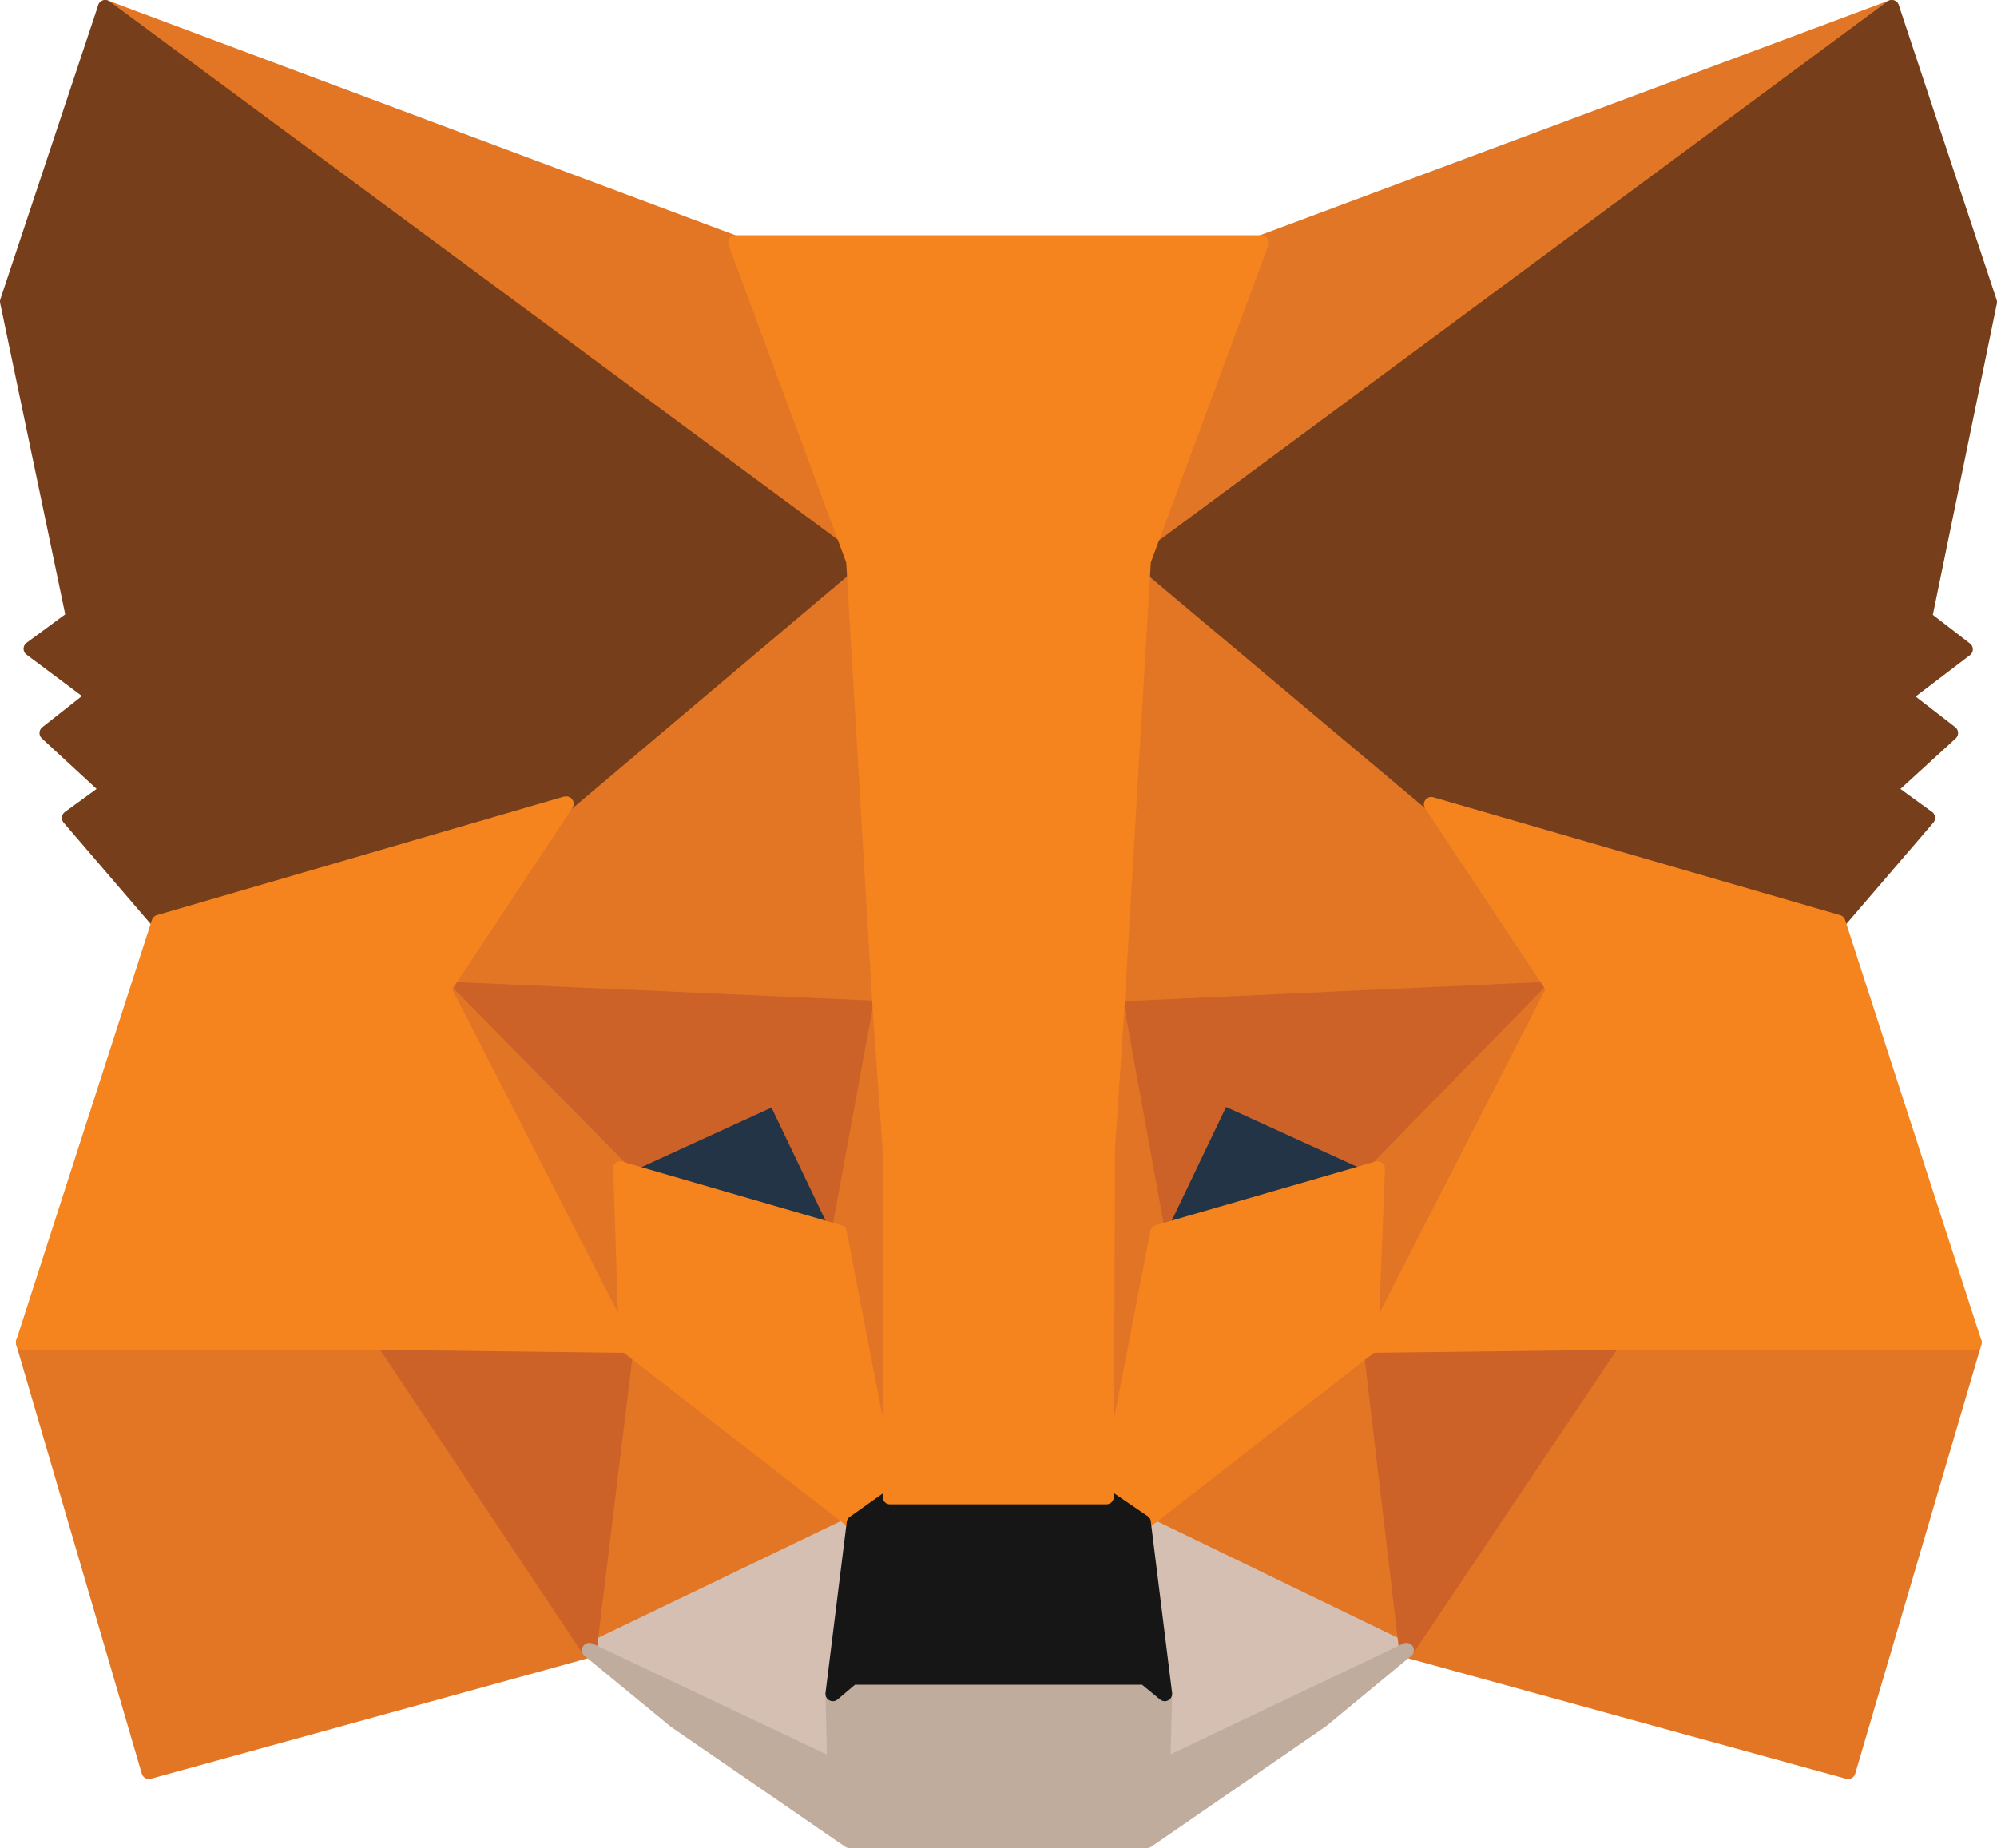 <svg xmlns="http://www.w3.org/2000/svg" width="33.87" height="31.35" fill="none" version="1.1" viewBox="0 0 33.87 31.35"><g stroke-linecap="round" stroke-linejoin="round" stroke-width=".25"><path fill="#e17726" stroke="#e17726" d="m32.085 0.125-13.14 9.72 2.45-5.73z"/><path fill="#e27625" stroke="#e27625" d="m1.785 0.125 13.02 9.8-2.33-5.8zm25.57 22.53-3.5 5.34 7.49 2.06 2.14-7.28zm-26.96 0.12 2.13 7.28 7.47-2.06-3.48-5.34z"/><path fill="#e27625" stroke="#e27625" d="m9.595 13.635-2.08 3.14 7.4 0.34-0.24-7.97-5.08 4.5zm14.68 0.01-5.16-4.6-0.17 8.07 7.4-0.34zm-14.28 14.35 4.49-2.16-3.86-3zm9.4-2.17 4.46 2.17-0.6-5.17z"/><path fill="#d5bfb2" stroke="#d5bfb2" d="m23.855 27.995-4.46-2.16 0.36 2.9-0.04 1.23zm-13.86 0 4.16 1.97-0.03-1.23 0.36-2.9z"/><path fill="#233447" stroke="#233447" d="m14.225 20.905-3.7-1.08 2.62-1.2 1.09 2.28zm5.41 0 1.1-2.29 2.63 1.2-3.73 1.1z"/><path fill="#cc6228" stroke="#cc6228" d="m9.995 27.995 0.65-5.34-4.13 0.12zm13.23-5.34 0.63 5.34 3.5-5.22zm3.13-5.88-7.4 0.34 0.68 3.8 1.1-2.3 2.63 1.2zm-15.83 3.05 2.62-1.2 1.09 2.28 0.69-3.8-7.4-0.33z"/><path fill="#e27525" stroke="#e27525" d="m7.525 16.775 3.1 6.05-0.1-3zm15.84 3.05-0.12 3 3.1-6.05zm-8.44-2.71-0.7 3.8 0.88 4.48 0.2-5.91zm4.02 0-0.36 2.36 0.18 5.92 0.87-4.49-0.69-3.8z"/><path fill="#f5841f" stroke="#f5841f" d="m19.635 20.905-0.87 4.49 0.63 0.44 3.85-3 0.12-3.01zm-9.11-1.08 0.1 3 3.86 3 0.62-0.43-0.87-4.49-3.72-1.08z"/><path fill="#c0ac9d" stroke="#c0ac9d" d="m19.725 29.965 0.03-1.23-0.34-0.28h-4.96l-0.33 0.28 0.03 1.23-4.16-1.97 1.46 1.2 2.95 2.03h5.05l2.96-2.04 1.44-1.19-4.14 1.97z"/><path fill="#161616" stroke="#161616" d="m19.395 25.825-0.63-0.43h-3.66l-0.62 0.44-0.36 2.9 0.33-0.28h4.96l0.34 0.28-0.36-2.9z"/><path fill="#763e1a" stroke="#763e1a" d="m32.645 10.475 1.1-5.35-1.66-5-12.7 9.4 4.89 4.11 6.9 2.01 1.52-1.77-0.66-0.48 1.05-0.96-0.8-0.62 1.05-0.8-0.7-0.54zm-32.52-5.36 1.12 5.36-0.72 0.53 1.07 0.8-0.8 0.63 1.04 0.96-0.66 0.48 1.52 1.77 6.9-2 4.89-4.13-12.7-9.39z"/><path fill="#f5841f" stroke="#f5841f" d="m31.175 15.645-6.9-2 2.08 3.13-3.1 6.05 4.1-0.05h6.13zm-21.58-2.01-6.9 2.01-2.3 7.13h6.13l4.1 0.05-3.1-6.05 2.08-3.14zm9.35 3.48 0.45-7.6 2-5.4h-8.92l2 5.4 0.45 7.6 0.17 2.38v5.9h3.67l0.02-5.9z"/></g></svg>